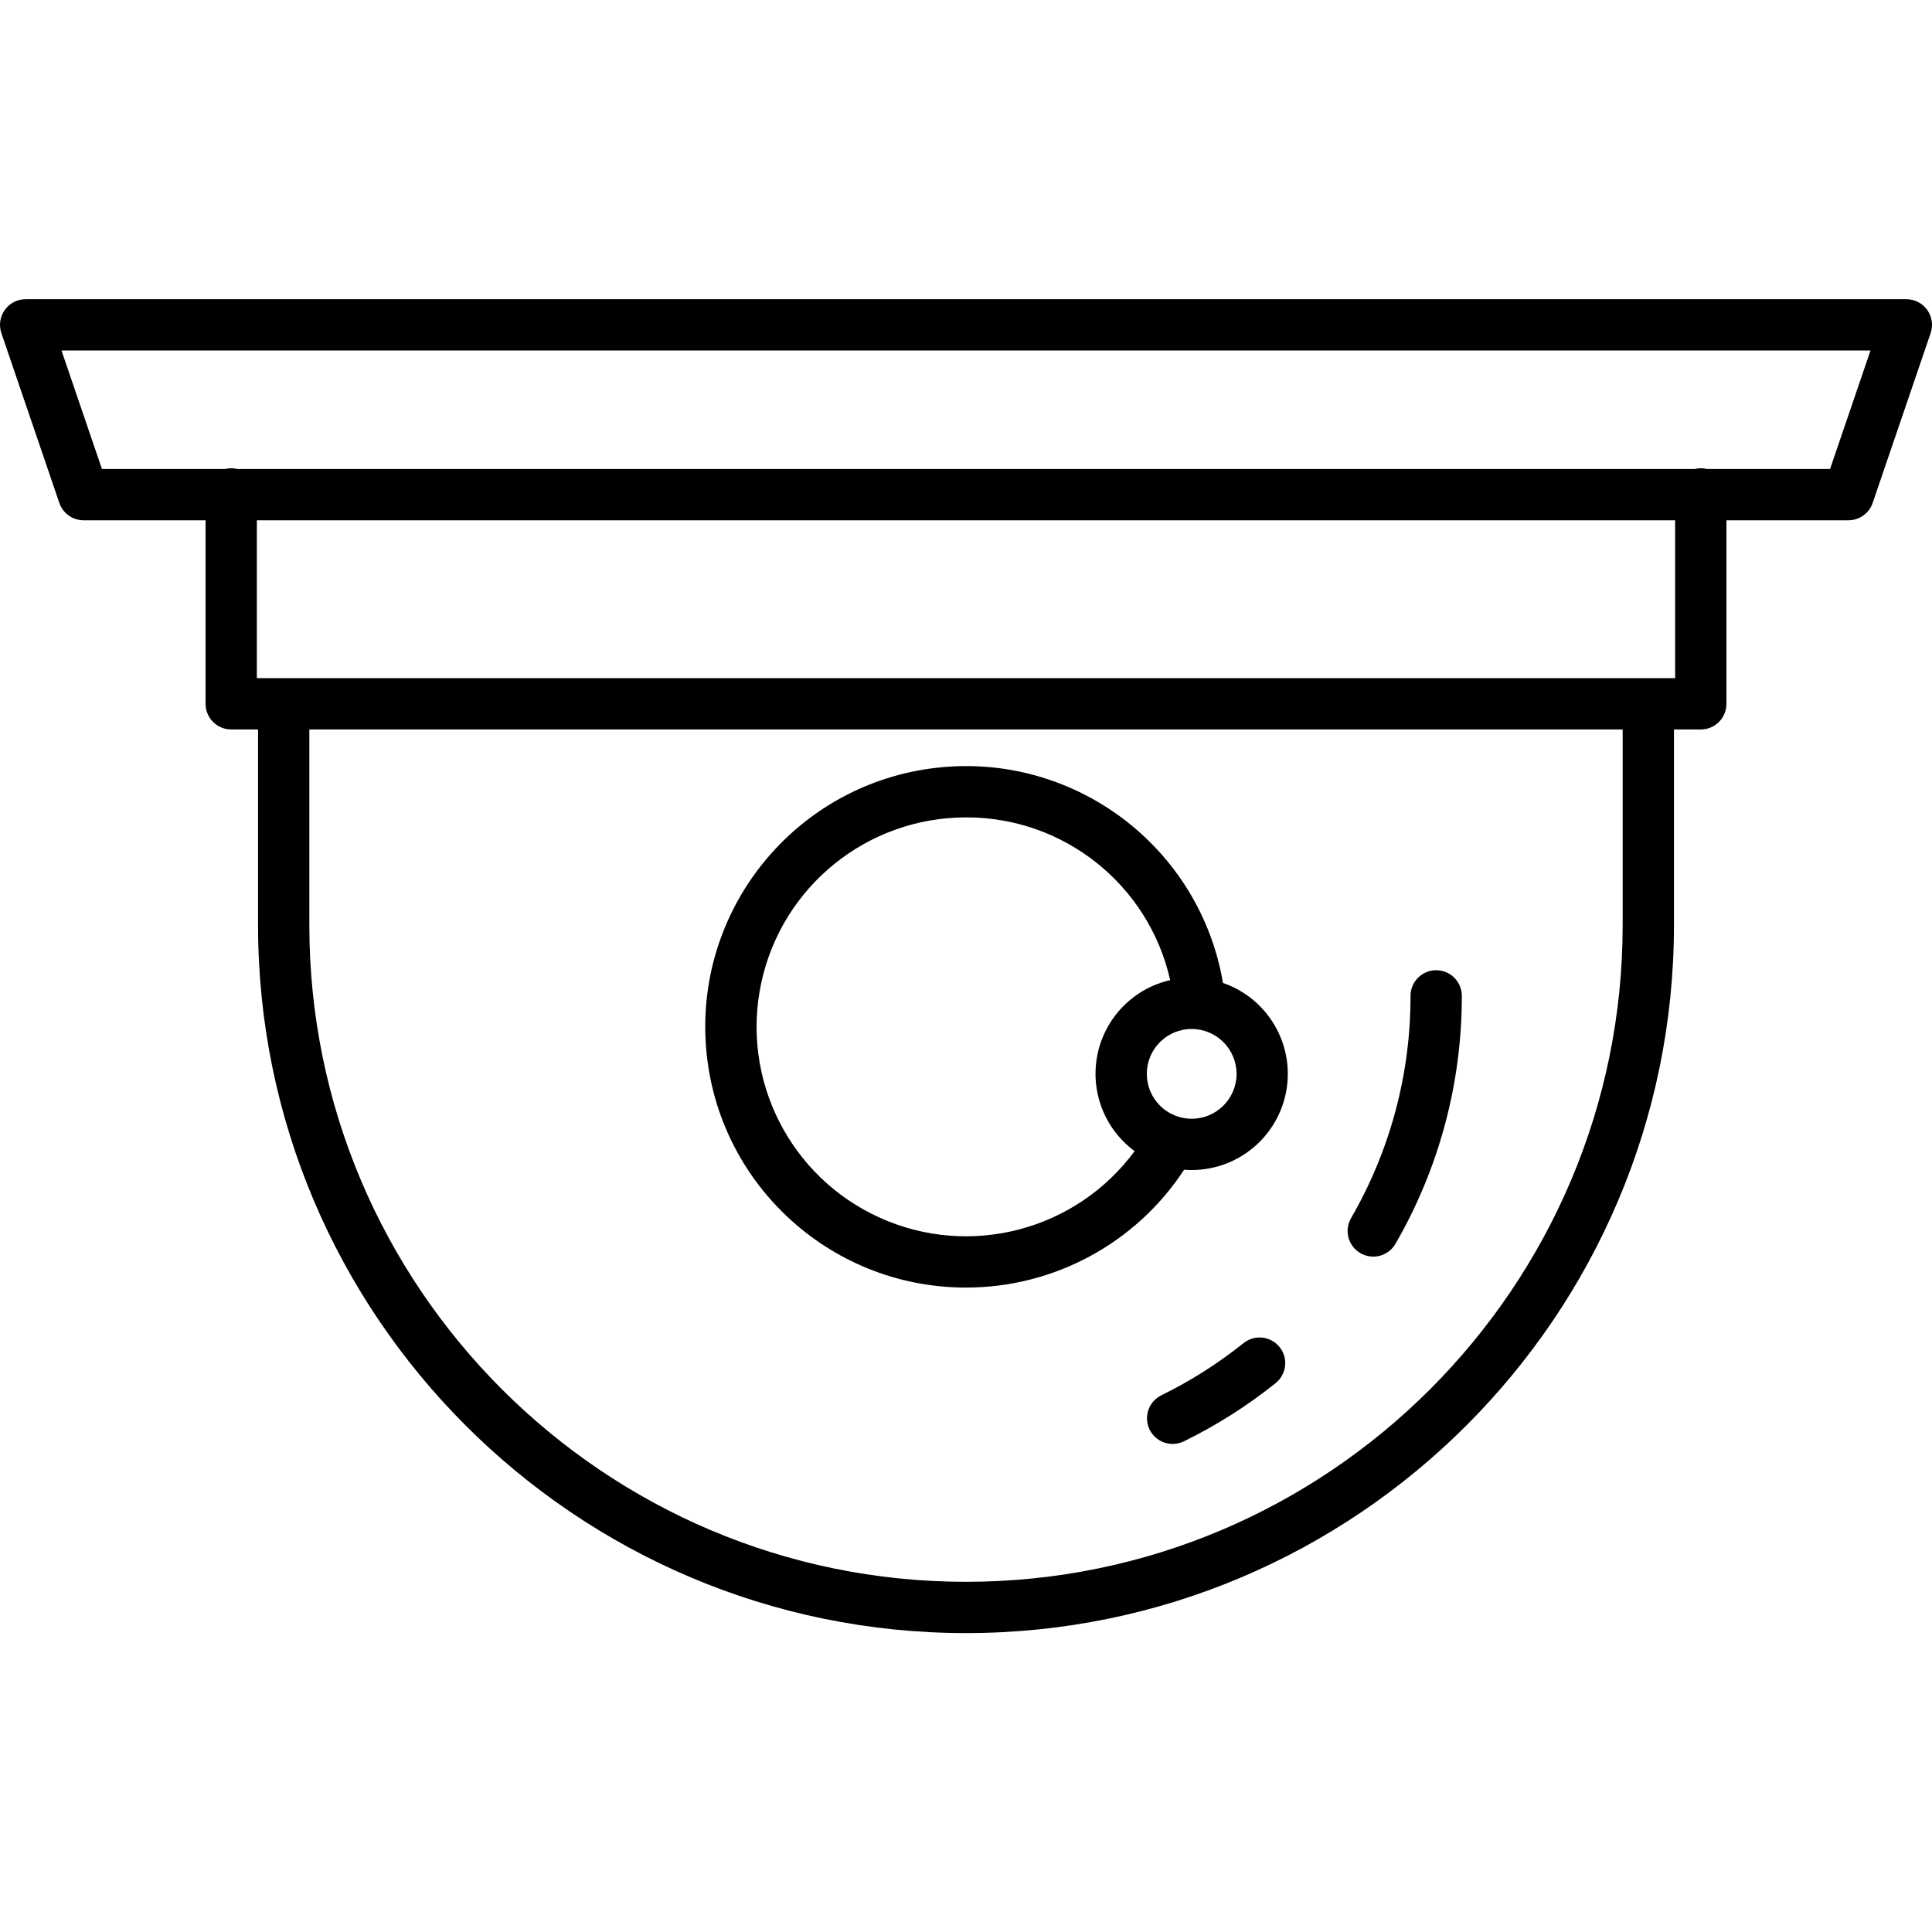 <svg height="452pt" viewBox="0 -70 452 452" width="452pt" xmlns="http://www.w3.org/2000/svg"><path d="m13.879 47.66c.832 2.43 3.113 4.062 5.68 4.062h28.535v42.941c0 3.316 2.688 6 6 6h6.277v45.777c0 91.328 74.301 165.629 165.629 165.629s165.629-74.301 165.629-165.629v-45.777h6.277c3.316 0 6-2.684 6-6v-42.941h28.535c2.566 0 4.852-1.633 5.68-4.062l13.559-39.727c.625-1.832.324-3.852-.801-5.426-1.125-1.574-2.941-2.508-4.879-2.508h-440c-1.938 0-3.754.934-4.879 2.508-1.129 1.574-1.426 3.598-.801 5.43zm365.75 98.781c0 84.711-68.918 153.629-153.629 153.629s-153.629-68.918-153.629-153.629v-45.777h307.258zm12.277-57.777h-331.812v-36.941h331.812zm45.707-76.664-9.465 27.723h-28.824c-.93-.23-1.902-.23-2.832 0h-340.98c-.93-.23-1.906-.23-2.836 0h-28.824l-9.465-27.723zm0 0"/><path d="m290.891 244.262c-5.918 4.734-12.34 8.809-19.145 12.148-1.945.934-3.238 2.836-3.391 4.988-.152 2.152.863 4.219 2.656 5.414s4.094 1.34 6.02.371c7.59-3.727 14.75-8.27 21.352-13.547 1.703-1.332 2.559-3.473 2.242-5.609-.316-2.133-1.758-3.934-3.77-4.715-2.016-.777-4.293-.418-5.965.949zm0 0"/><path d="m318.277 223.184c2.871 1.66 6.543.68 8.199-2.191 10.199-17.629 15.555-37.641 15.523-58.008 0-3.312-2.688-6-6-6s-6 2.688-6 6c.031 18.258-4.766 36.199-13.91 52-1.66 2.871-.68 6.539 2.188 8.199zm0 0"/><path d="m226 231.234c20.57.004 39.758-10.363 51.027-27.574.59.047 1.18.074 1.773.074 10.988-.008 20.363-7.949 22.176-18.785 1.812-10.836-4.465-21.398-14.852-24.984-5.445-31.891-34.844-53.984-66.996-50.344-32.148 3.645-55.859 31.75-54.035 64.055 1.824 32.305 28.551 57.562 60.906 57.559zm63.301-50c0 5.801-4.703 10.5-10.5 10.5-5.801 0-10.5-4.699-10.5-10.5 0-5.797 4.699-10.5 10.5-10.5 5.797.008 10.492 4.703 10.5 10.5zm-63.301-60c22.879-.07 42.738 15.754 47.773 38.074-8.57 1.953-15.211 8.727-17 17.328-1.789 8.605 1.598 17.461 8.676 22.672-13.703 18.59-38.523 25.086-59.574 15.598-21.055-9.488-32.625-32.387-27.773-54.965 4.848-22.578 24.805-38.703 47.898-38.707zm0 0"/></svg>